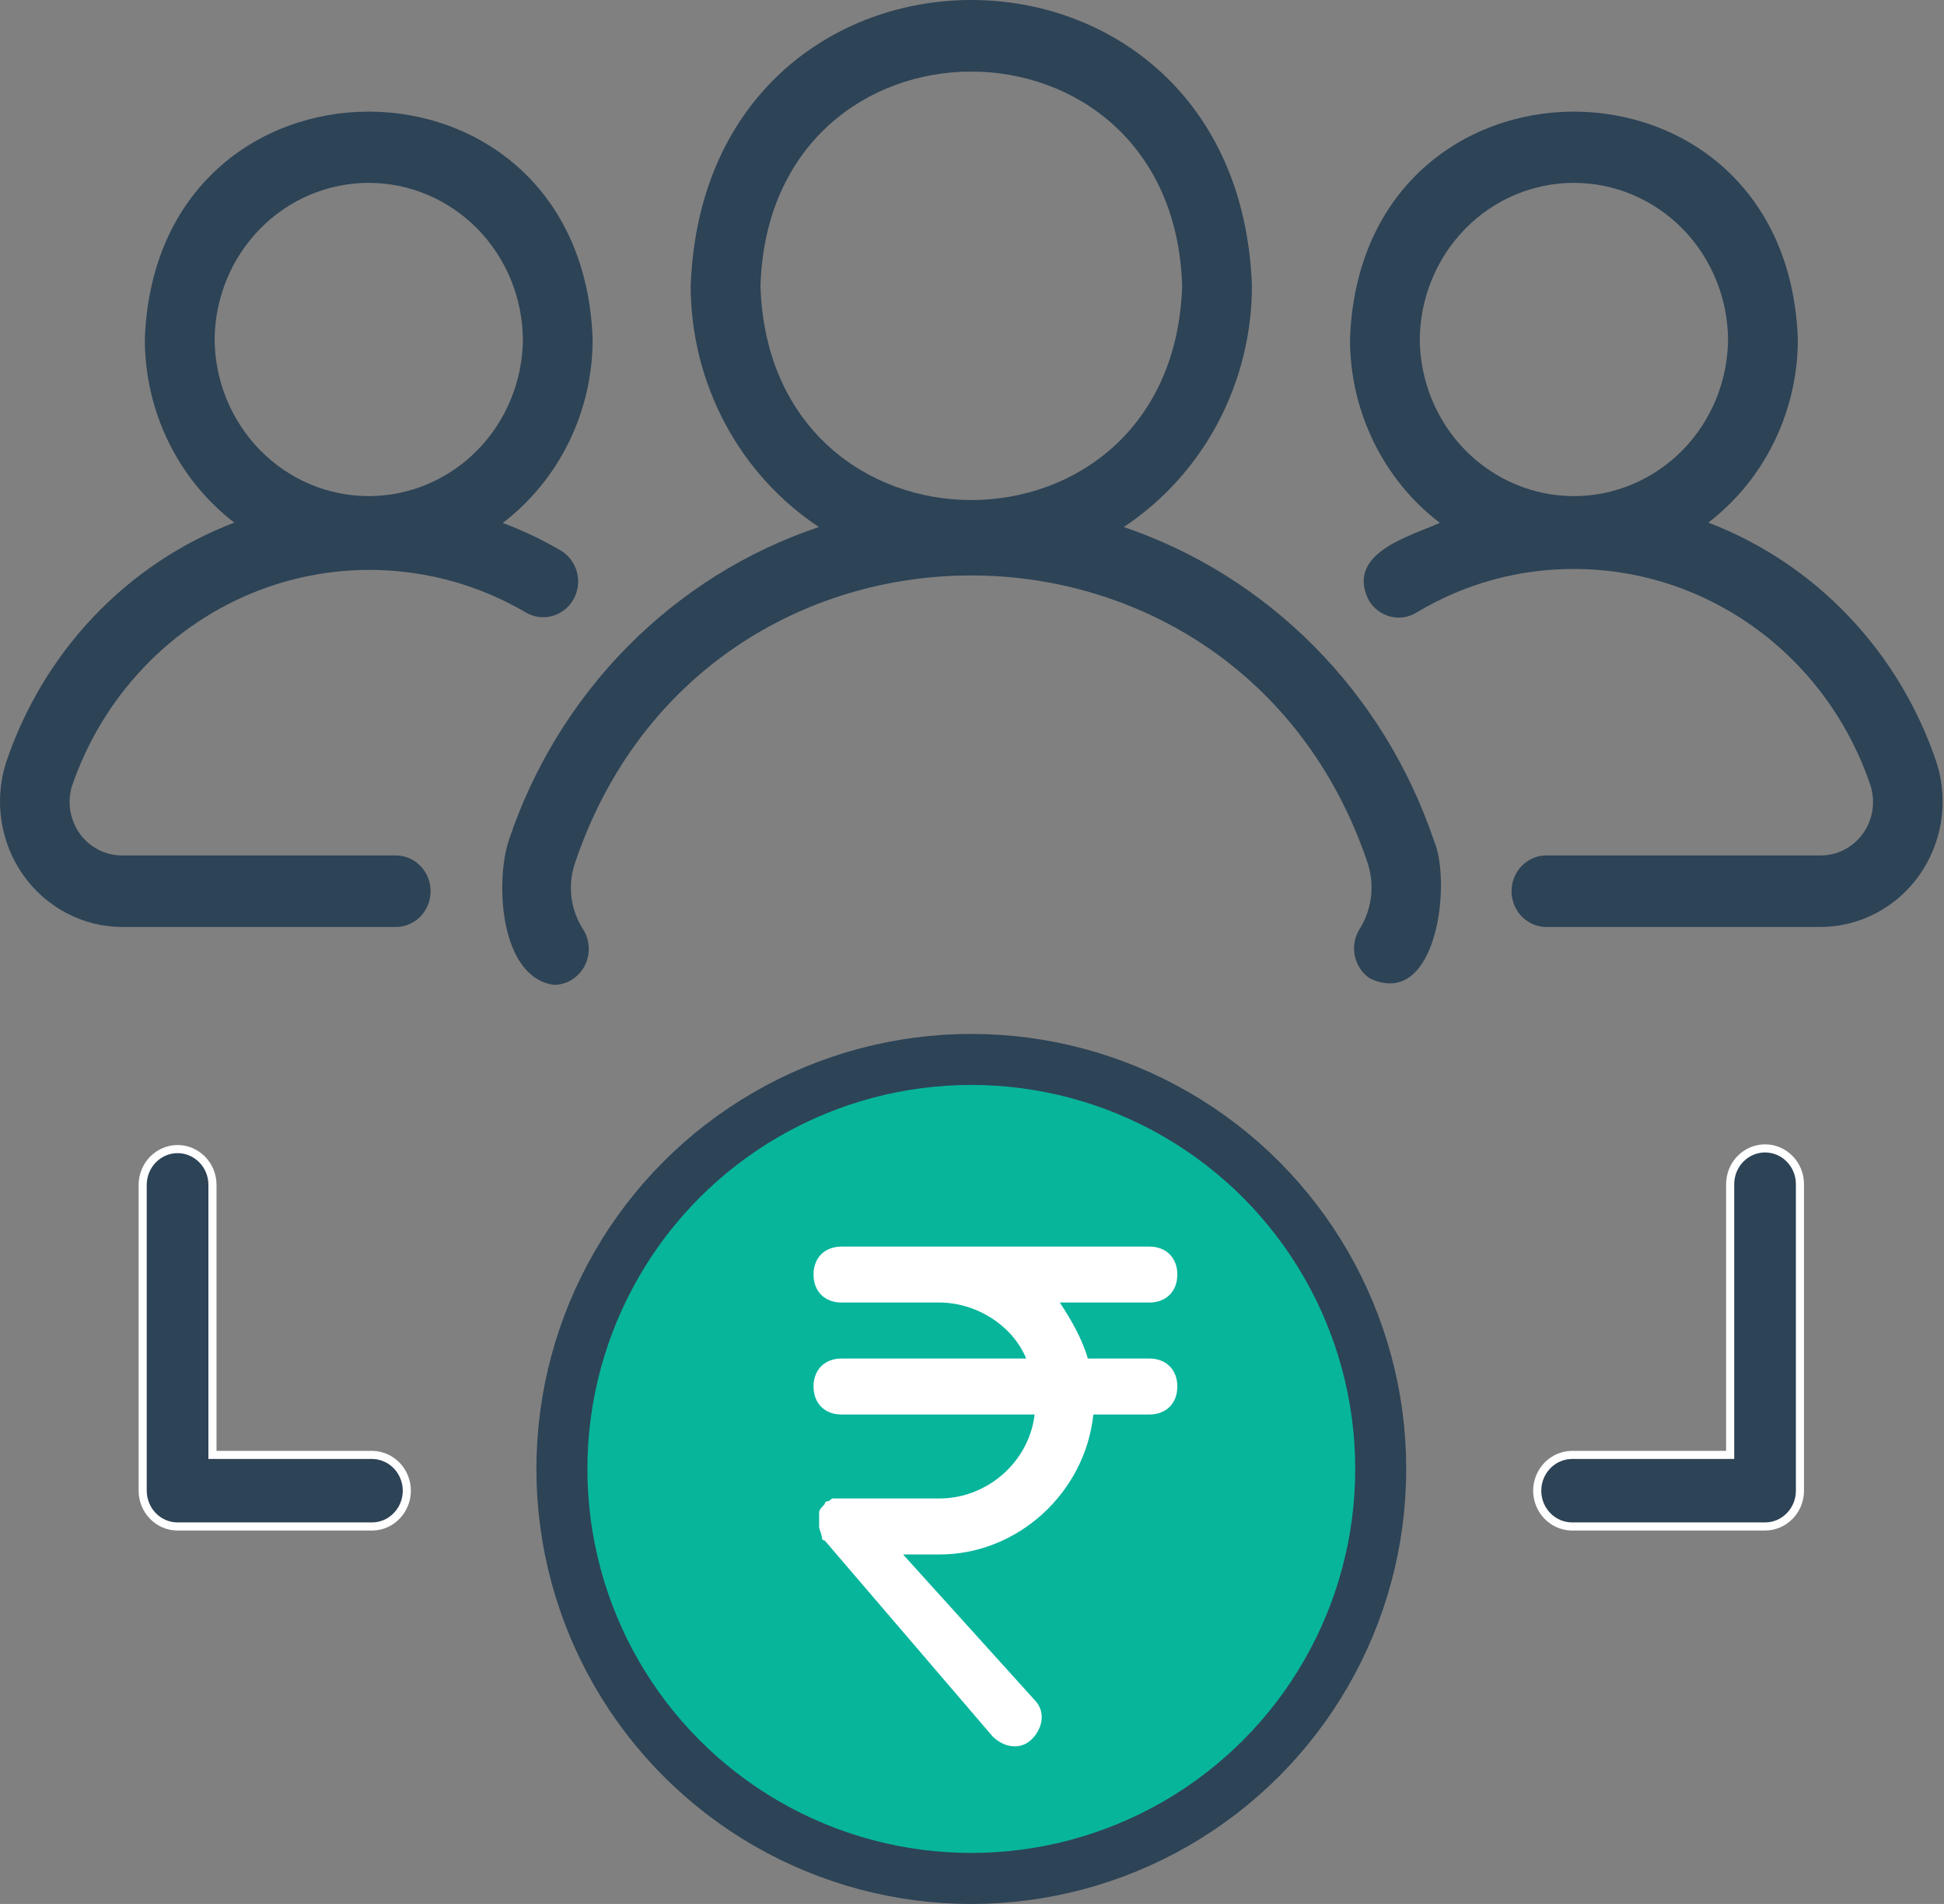<svg width="48" height="47" viewBox="0 0 48 47" fill="none" xmlns="http://www.w3.org/2000/svg">
<rect x="0" y="0" width="48" height="47" fill="#808080" stroke="none"/>
<circle cx="23.983" cy="36.262" r="10.109" fill="#07B59B" stroke="#2D4356" stroke-width="1.259"/>
<path d="M28.379 33.536H26.859C26.721 33.053 26.444 32.569 26.168 32.154H28.379C28.794 32.154 29.07 31.878 29.07 31.463C29.07 31.049 28.794 30.773 28.379 30.773H20.778C20.363 30.773 20.087 31.049 20.087 31.463C20.087 31.878 20.363 32.154 20.778 32.154H23.197C24.095 32.154 24.993 32.707 25.339 33.536H20.778C20.363 33.536 20.087 33.813 20.087 34.227C20.087 34.642 20.363 34.918 20.778 34.918H25.546C25.408 36.093 24.371 36.991 23.197 36.991H20.778H20.709C20.64 36.991 20.64 36.991 20.571 36.991C20.502 36.991 20.502 37.06 20.433 37.06C20.433 37.06 20.363 37.06 20.363 37.13C20.294 37.199 20.225 37.268 20.225 37.337C20.225 37.406 20.225 37.406 20.225 37.475V37.613V37.682C20.225 37.751 20.294 37.889 20.294 37.959C20.294 37.959 20.294 38.028 20.363 38.028L24.509 42.865C24.786 43.141 25.2 43.21 25.477 42.934C25.753 42.657 25.822 42.243 25.546 41.966L22.298 38.373H23.197C25.131 38.373 26.79 36.853 26.997 34.918H28.379C28.794 34.918 29.07 34.642 29.07 34.227C29.07 33.813 28.794 33.536 28.379 33.536Z" fill="white"/>
<path d="M12.563 20.744C12.219 21.79 12.35 24.133 13.681 24.313C13.836 24.311 13.987 24.267 14.119 24.186C14.251 24.104 14.359 23.988 14.433 23.849C14.506 23.71 14.542 23.553 14.537 23.395C14.532 23.237 14.486 23.083 14.403 22.95C14.248 22.712 14.148 22.441 14.111 22.158C14.075 21.874 14.103 21.586 14.194 21.315C17.376 11.825 30.598 11.844 33.775 21.321C33.859 21.587 33.885 21.869 33.851 22.147C33.816 22.425 33.722 22.691 33.575 22.927C33.449 23.122 33.405 23.361 33.451 23.59C33.497 23.82 33.63 24.021 33.82 24.15C35.477 24.942 35.855 21.788 35.403 20.744C34.791 18.939 33.783 17.303 32.455 15.962C31.128 14.62 29.517 13.611 27.747 13.01C28.717 12.367 29.515 11.485 30.068 10.445C30.621 9.405 30.911 8.24 30.912 7.056C30.567 -2.347 17.403 -2.357 17.054 7.056C17.055 8.24 17.345 9.405 17.898 10.445C18.451 11.485 19.249 12.367 20.219 13.01C18.446 13.604 16.832 14.612 15.503 15.954C14.175 17.296 13.168 18.936 12.563 20.744ZM18.777 7.056C18.996 0.003 28.971 0.005 29.189 7.056C28.971 14.107 18.994 14.106 18.777 7.056Z" fill="#2D4356"/>
<path d="M47.824 18.846C47.371 17.488 46.631 16.251 45.655 15.223C44.679 14.195 43.493 13.402 42.181 12.901C42.867 12.375 43.423 11.692 43.806 10.908C44.19 10.123 44.39 9.258 44.391 8.38C44.133 0.885 33.593 0.878 33.333 8.38C33.334 9.26 33.535 10.127 33.92 10.913C34.305 11.699 34.864 12.383 35.552 12.908C34.783 13.247 33.224 13.664 33.794 14.812C33.91 15.014 34.1 15.159 34.321 15.218C34.543 15.276 34.778 15.242 34.974 15.122C36.159 14.409 37.51 14.037 38.884 14.046C40.497 14.049 42.068 14.569 43.378 15.532C44.689 16.495 45.673 17.853 46.194 19.418C46.252 19.616 46.263 19.825 46.228 20.028C46.192 20.231 46.111 20.423 45.99 20.589C45.869 20.754 45.712 20.888 45.531 20.98C45.351 21.071 45.151 21.118 44.95 21.117L38.171 21.117C37.945 21.12 37.729 21.215 37.57 21.38C37.411 21.546 37.322 21.768 37.322 22C37.322 22.232 37.411 22.454 37.57 22.62C37.729 22.785 37.945 22.88 38.171 22.883H44.95C45.425 22.882 45.893 22.766 46.316 22.545C46.739 22.324 47.106 22.004 47.386 21.611C47.665 21.218 47.851 20.762 47.927 20.282C48.003 19.802 47.968 19.309 47.824 18.846ZM35.056 8.38C35.065 7.352 35.47 6.368 36.182 5.644C36.895 4.92 37.858 4.514 38.862 4.514C39.865 4.514 40.828 4.92 41.541 5.644C42.254 6.368 42.659 7.352 42.668 8.38C42.659 9.409 42.254 10.392 41.541 11.116C40.828 11.84 39.865 12.247 38.862 12.247C37.858 12.247 36.895 11.84 36.182 11.116C35.47 10.392 35.065 9.409 35.056 8.38Z" fill="#2D4356"/>
<path d="M9.787 21.117H3.017C2.815 21.119 2.616 21.071 2.435 20.979C2.254 20.887 2.097 20.753 1.976 20.588C1.855 20.422 1.774 20.23 1.738 20.026C1.703 19.823 1.715 19.614 1.773 19.416C2.149 18.311 2.758 17.304 3.557 16.468C4.355 15.631 5.323 14.985 6.393 14.574C7.462 14.164 8.607 14 9.745 14.094C10.883 14.187 11.987 14.536 12.979 15.116C13.076 15.175 13.184 15.213 13.296 15.229C13.409 15.245 13.523 15.238 13.632 15.208C13.742 15.179 13.844 15.127 13.934 15.057C14.024 14.987 14.1 14.9 14.157 14.8C14.214 14.7 14.252 14.589 14.267 14.474C14.283 14.359 14.276 14.242 14.247 14.13C14.218 14.018 14.168 13.913 14.1 13.82C14.032 13.728 13.946 13.65 13.849 13.592C13.39 13.323 12.909 13.095 12.413 12.91C13.101 12.384 13.66 11.701 14.046 10.915C14.431 10.128 14.633 9.26 14.633 8.38C14.375 0.884 3.836 0.878 3.576 8.38C3.577 9.258 3.777 10.123 4.16 10.908C4.544 11.692 5.1 12.375 5.785 12.901C4.474 13.402 3.288 14.194 2.312 15.222C1.336 16.25 0.596 17.487 0.143 18.843C-0.001 19.307 -0.037 19.8 0.039 20.28C0.115 20.761 0.3 21.217 0.58 21.61C0.86 22.004 1.227 22.324 1.65 22.545C2.073 22.766 2.542 22.882 3.017 22.883L9.787 22.883C10.013 22.879 10.228 22.784 10.386 22.619C10.544 22.453 10.632 22.231 10.632 22C10.632 21.769 10.544 21.547 10.386 21.382C10.228 21.216 10.013 21.122 9.787 21.117ZM5.299 8.38C5.308 7.352 5.713 6.368 6.425 5.644C7.138 4.92 8.101 4.514 9.105 4.514C10.108 4.514 11.071 4.92 11.784 5.644C12.497 6.368 12.902 7.352 12.911 8.38C12.902 9.409 12.497 10.392 11.784 11.116C11.071 11.841 10.108 12.247 9.105 12.247C8.101 12.247 7.138 11.841 6.425 11.116C5.713 10.392 5.308 9.409 5.299 8.38Z" fill="#2D4356"/>
<path d="M43.582 28.349C43.469 28.349 43.357 28.372 43.252 28.416C43.148 28.461 43.053 28.526 42.973 28.608C42.893 28.69 42.829 28.787 42.786 28.894C42.743 29.001 42.72 29.116 42.72 29.232V35.916H38.801C38.575 35.921 38.361 36.016 38.203 36.181C38.045 36.346 37.956 36.568 37.956 36.799C37.956 37.03 38.045 37.252 38.203 37.417C38.361 37.582 38.576 37.677 38.801 37.682H43.582C43.695 37.682 43.807 37.659 43.911 37.615C44.016 37.57 44.111 37.505 44.191 37.423C44.271 37.341 44.334 37.244 44.378 37.137C44.421 37.03 44.443 36.915 44.443 36.799V29.232C44.443 29.116 44.421 29.001 44.378 28.894C44.334 28.787 44.271 28.69 44.191 28.608C44.111 28.526 44.016 28.461 43.911 28.416C43.807 28.372 43.695 28.349 43.582 28.349Z" fill="#2D4356" stroke="white" stroke-width="0.2"/>
<path d="M9.2 35.916H5.246V29.232C5.242 29.001 5.149 28.781 4.988 28.619C4.827 28.457 4.61 28.366 4.385 28.366C4.159 28.366 3.943 28.457 3.782 28.619C3.621 28.781 3.528 29.001 3.523 29.232V36.799C3.523 36.915 3.546 37.03 3.589 37.137C3.632 37.244 3.696 37.342 3.776 37.423C3.856 37.505 3.951 37.571 4.055 37.615C4.16 37.659 4.272 37.682 4.385 37.682H9.2C9.426 37.678 9.64 37.583 9.798 37.417C9.956 37.252 10.045 37.03 10.045 36.799C10.045 36.568 9.956 36.346 9.798 36.181C9.64 36.016 9.426 35.921 9.2 35.916Z" fill="#2D4356" stroke="white" stroke-width="0.2"/>
</svg>
